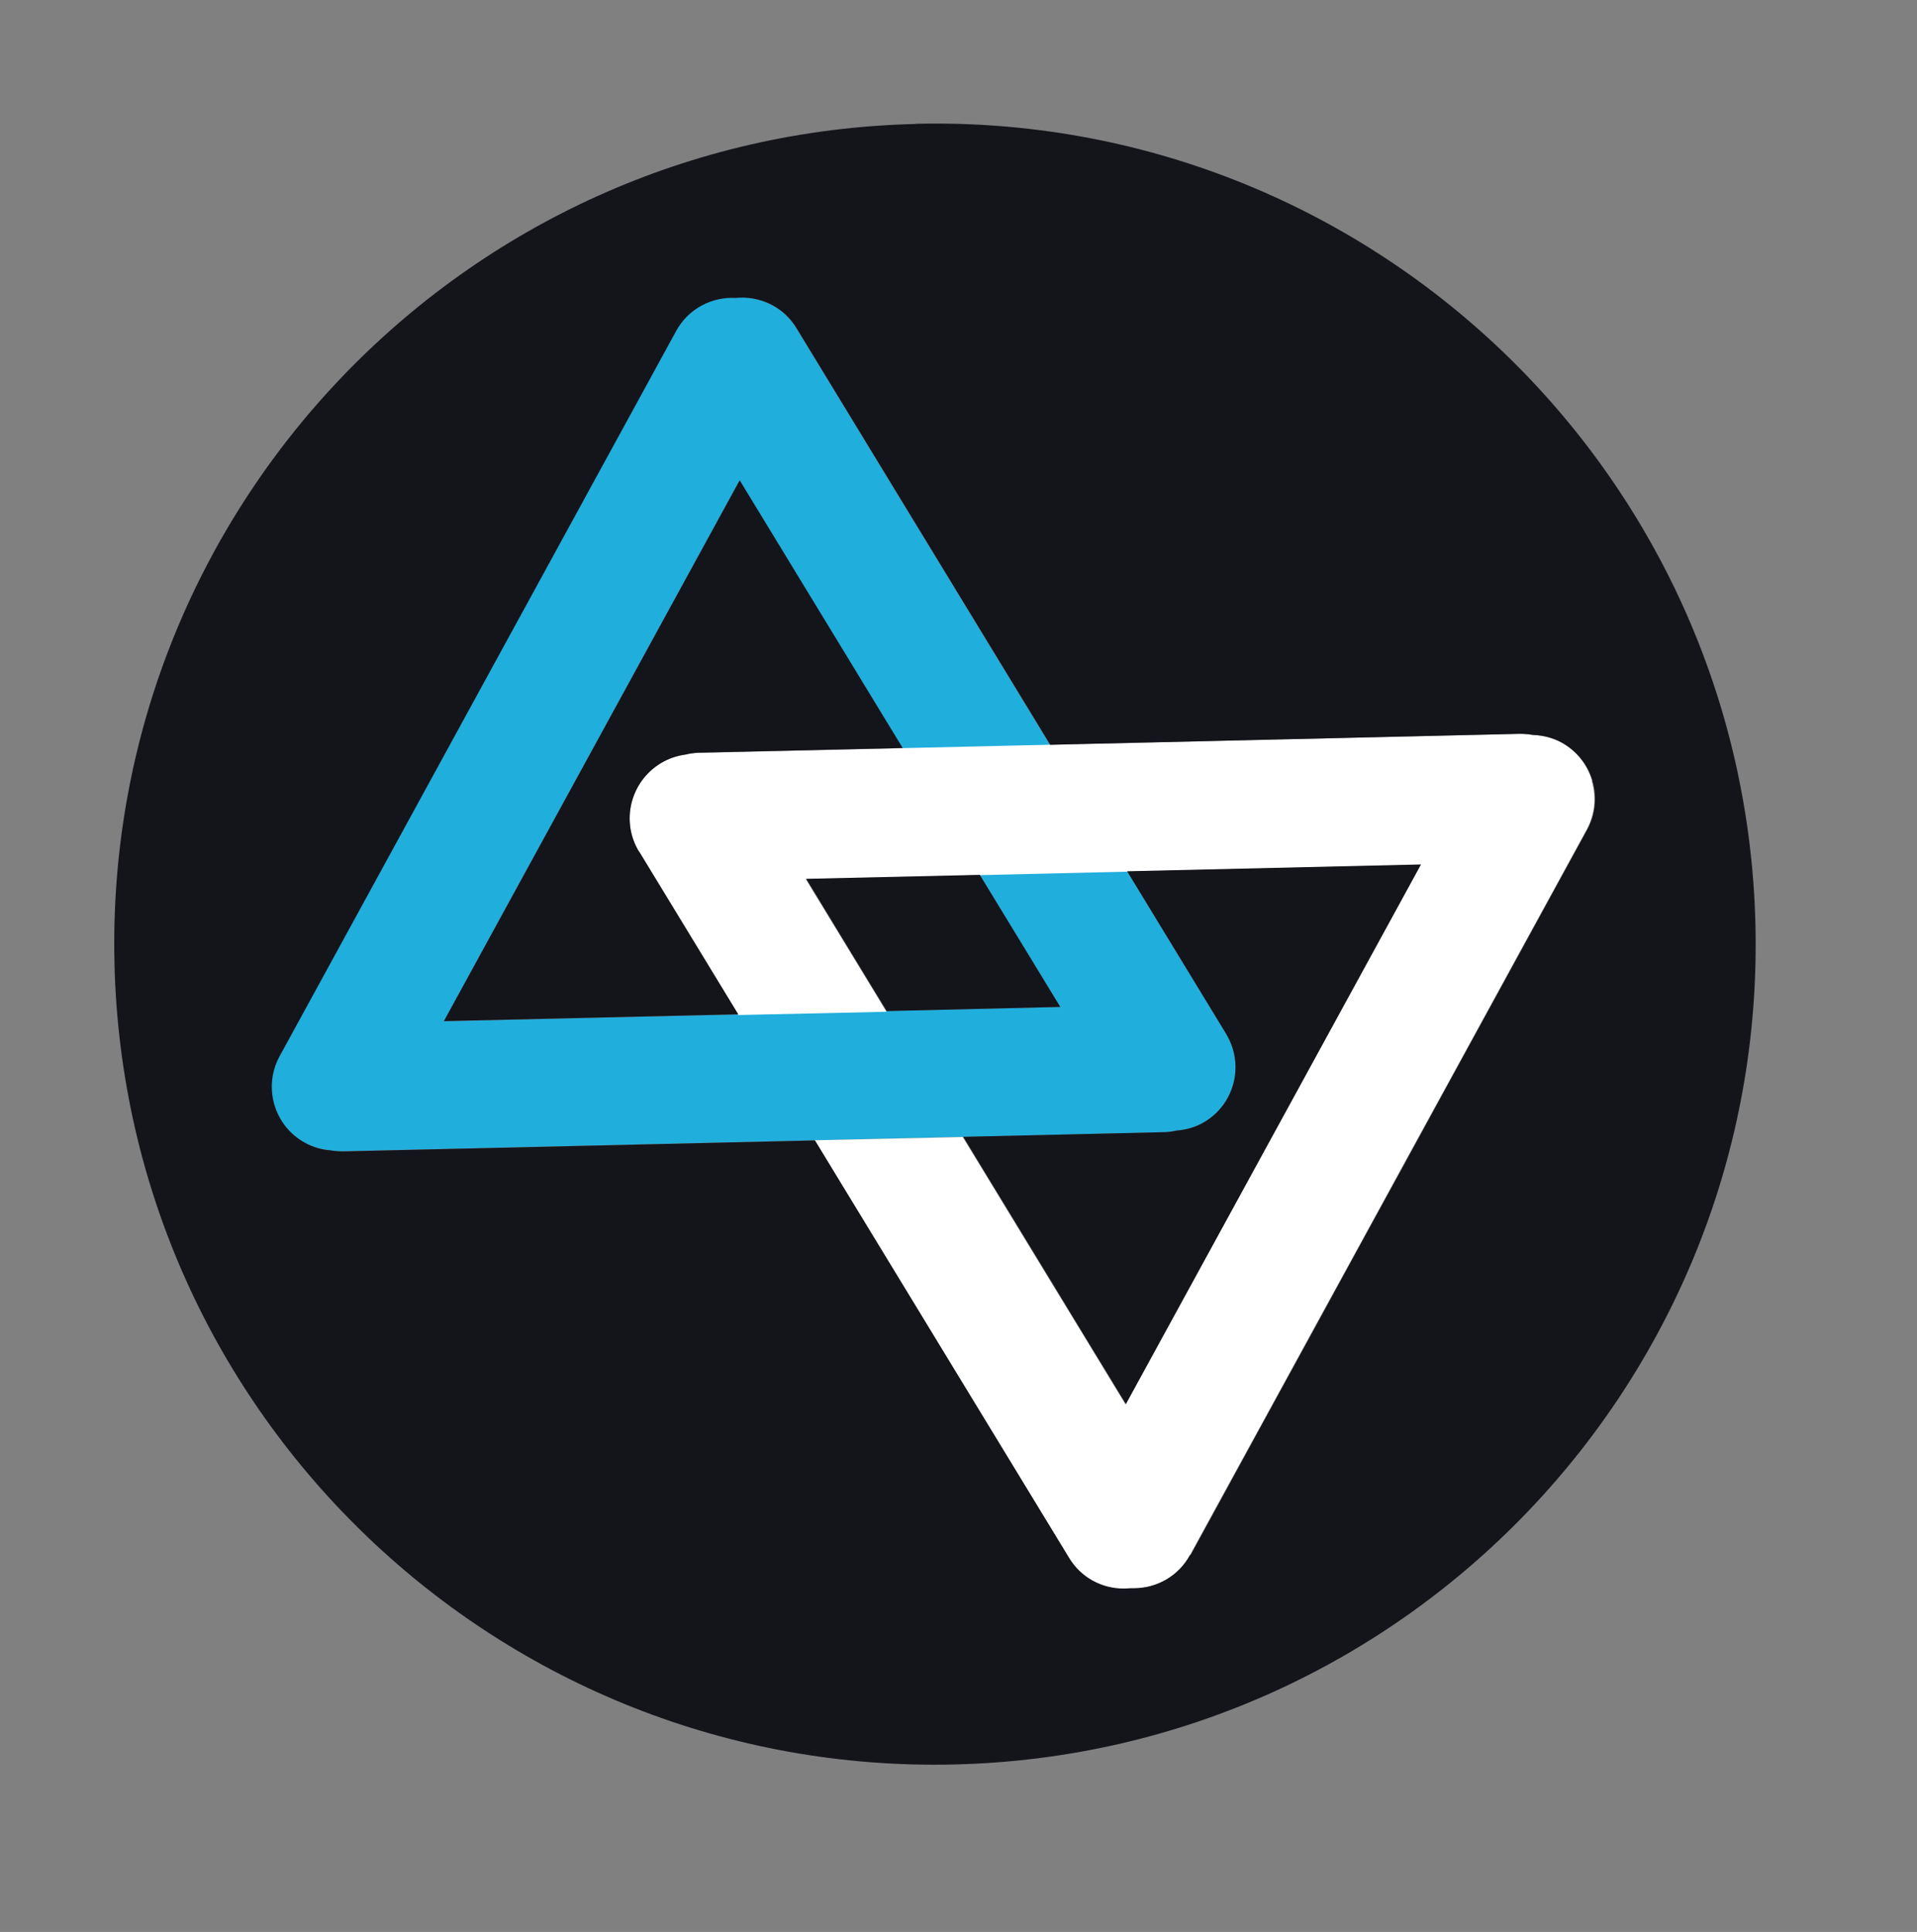 <svg viewBox="0 0 106.67 107.52" xmlns="http://www.w3.org/2000/svg" id="Layer_1">
  <rect x="0" y="0" width="106.67" height="107.52" fill="#808080" stroke="none"/>
  <defs>
    <style>
      .cls-1 {
        fill: #14141b;
      }

      .cls-2 {
        fill: #20aedc;
      }

      .cls-3 {
        fill: #fff;
      }
    </style>
  </defs>
  <path d="M68.23,57.55l-5.53-9.08-8.2.19,4.49,7.38-34.3.8,16.46-30.1,9.08,14.92,8.2-.19-14.13-23.22c-.73-1.2-2.07-1.8-3.38-1.68-1.32-.07-2.63.59-3.31,1.83L15.54,58.77c-.94,1.72-.31,3.88,1.41,4.82.45.24.92.38,1.4.42.24.05.49.07.74.06l45.66-1.06c.25,0,.49-.04.72-.09.54-.04,1.07-.19,1.57-.49,1.68-1.02,2.21-3.21,1.19-4.88Z" class="cls-2"></path>
  <path d="M88.59,43.45c-.27-.92-.88-1.67-1.72-2.13-.48-.26-1.02-.4-1.6-.42-.24-.04-.49-.06-.73-.06l-45.66,1.06c-.24,0-.49.04-.74.1-.5.07-.97.23-1.39.49-1.68,1.03-2.22,3.23-1.2,4.92l5.53,9.08h0s8.21-.18,8.21-.18h.04s-4.49-7.38-4.49-7.38l34.21-.8-16.42,30.03-9.06-14.88h0s-8.21.18-8.21.18h-.04s14.16,23.26,14.16,23.26c.65,1.07,1.8,1.71,3.04,1.71.12,0,.24,0,.37-.02.06,0,.13,0,.19,0,1.31,0,2.5-.7,3.13-1.85l22.07-40.37c.46-.84.56-1.81.29-2.72Z" class="cls-3"></path>
  <g>
    <polygon points="49.34 56.27 59 56.04 54.52 48.69 44.86 48.91 49.34 56.27" class="cls-1"></polygon>
    <path d="M35.56,47.4c-1.03-1.69-.49-3.89,1.2-4.92.42-.26.89-.42,1.39-.49.25-.06.5-.09.74-.1l11.34-.26-9.07-14.9-16.46,30.1,16.38-.38-5.52-9.07Z" class="cls-1"></path>
    <path d="M68.23,57.55c1.02,1.68.49,3.86-1.19,4.88-.49.3-1.03.45-1.57.49-.23.05-.47.09-.72.09l-11.15.26,9.05,14.87,16.42-30.03-16.35.38,5.51,9.05Z" class="cls-1"></path>
    <path d="M50.97,6.9C25.75,7.48,5.78,28.4,6.37,53.61c.59,25.21,21.5,45.18,46.72,44.59,25.21-.59,45.18-21.5,44.59-46.72-.59-25.21-21.5-45.18-46.72-44.59ZM66.22,86.54c-.63,1.15-1.82,1.85-3.13,1.85-.06,0-.13,0-.19,0-.12.01-.25.02-.37.02-1.24,0-2.39-.63-3.04-1.71l-14.14-23.23-26.24.61c-.25,0-.5-.02-.74-.06-.48-.04-.95-.17-1.4-.42-1.72-.94-2.35-3.1-1.41-4.82l22.07-40.37c.68-1.24,1.99-1.9,3.31-1.83,1.31-.13,2.65.47,3.38,1.68l14.12,23.19,26.12-.61c.24,0,.49.01.73.06.58.02,1.12.16,1.6.42.84.46,1.45,1.22,1.72,2.13.27.92.16,1.88-.29,2.72l-22.07,40.37Z" class="cls-1"></path>
  </g>
</svg>